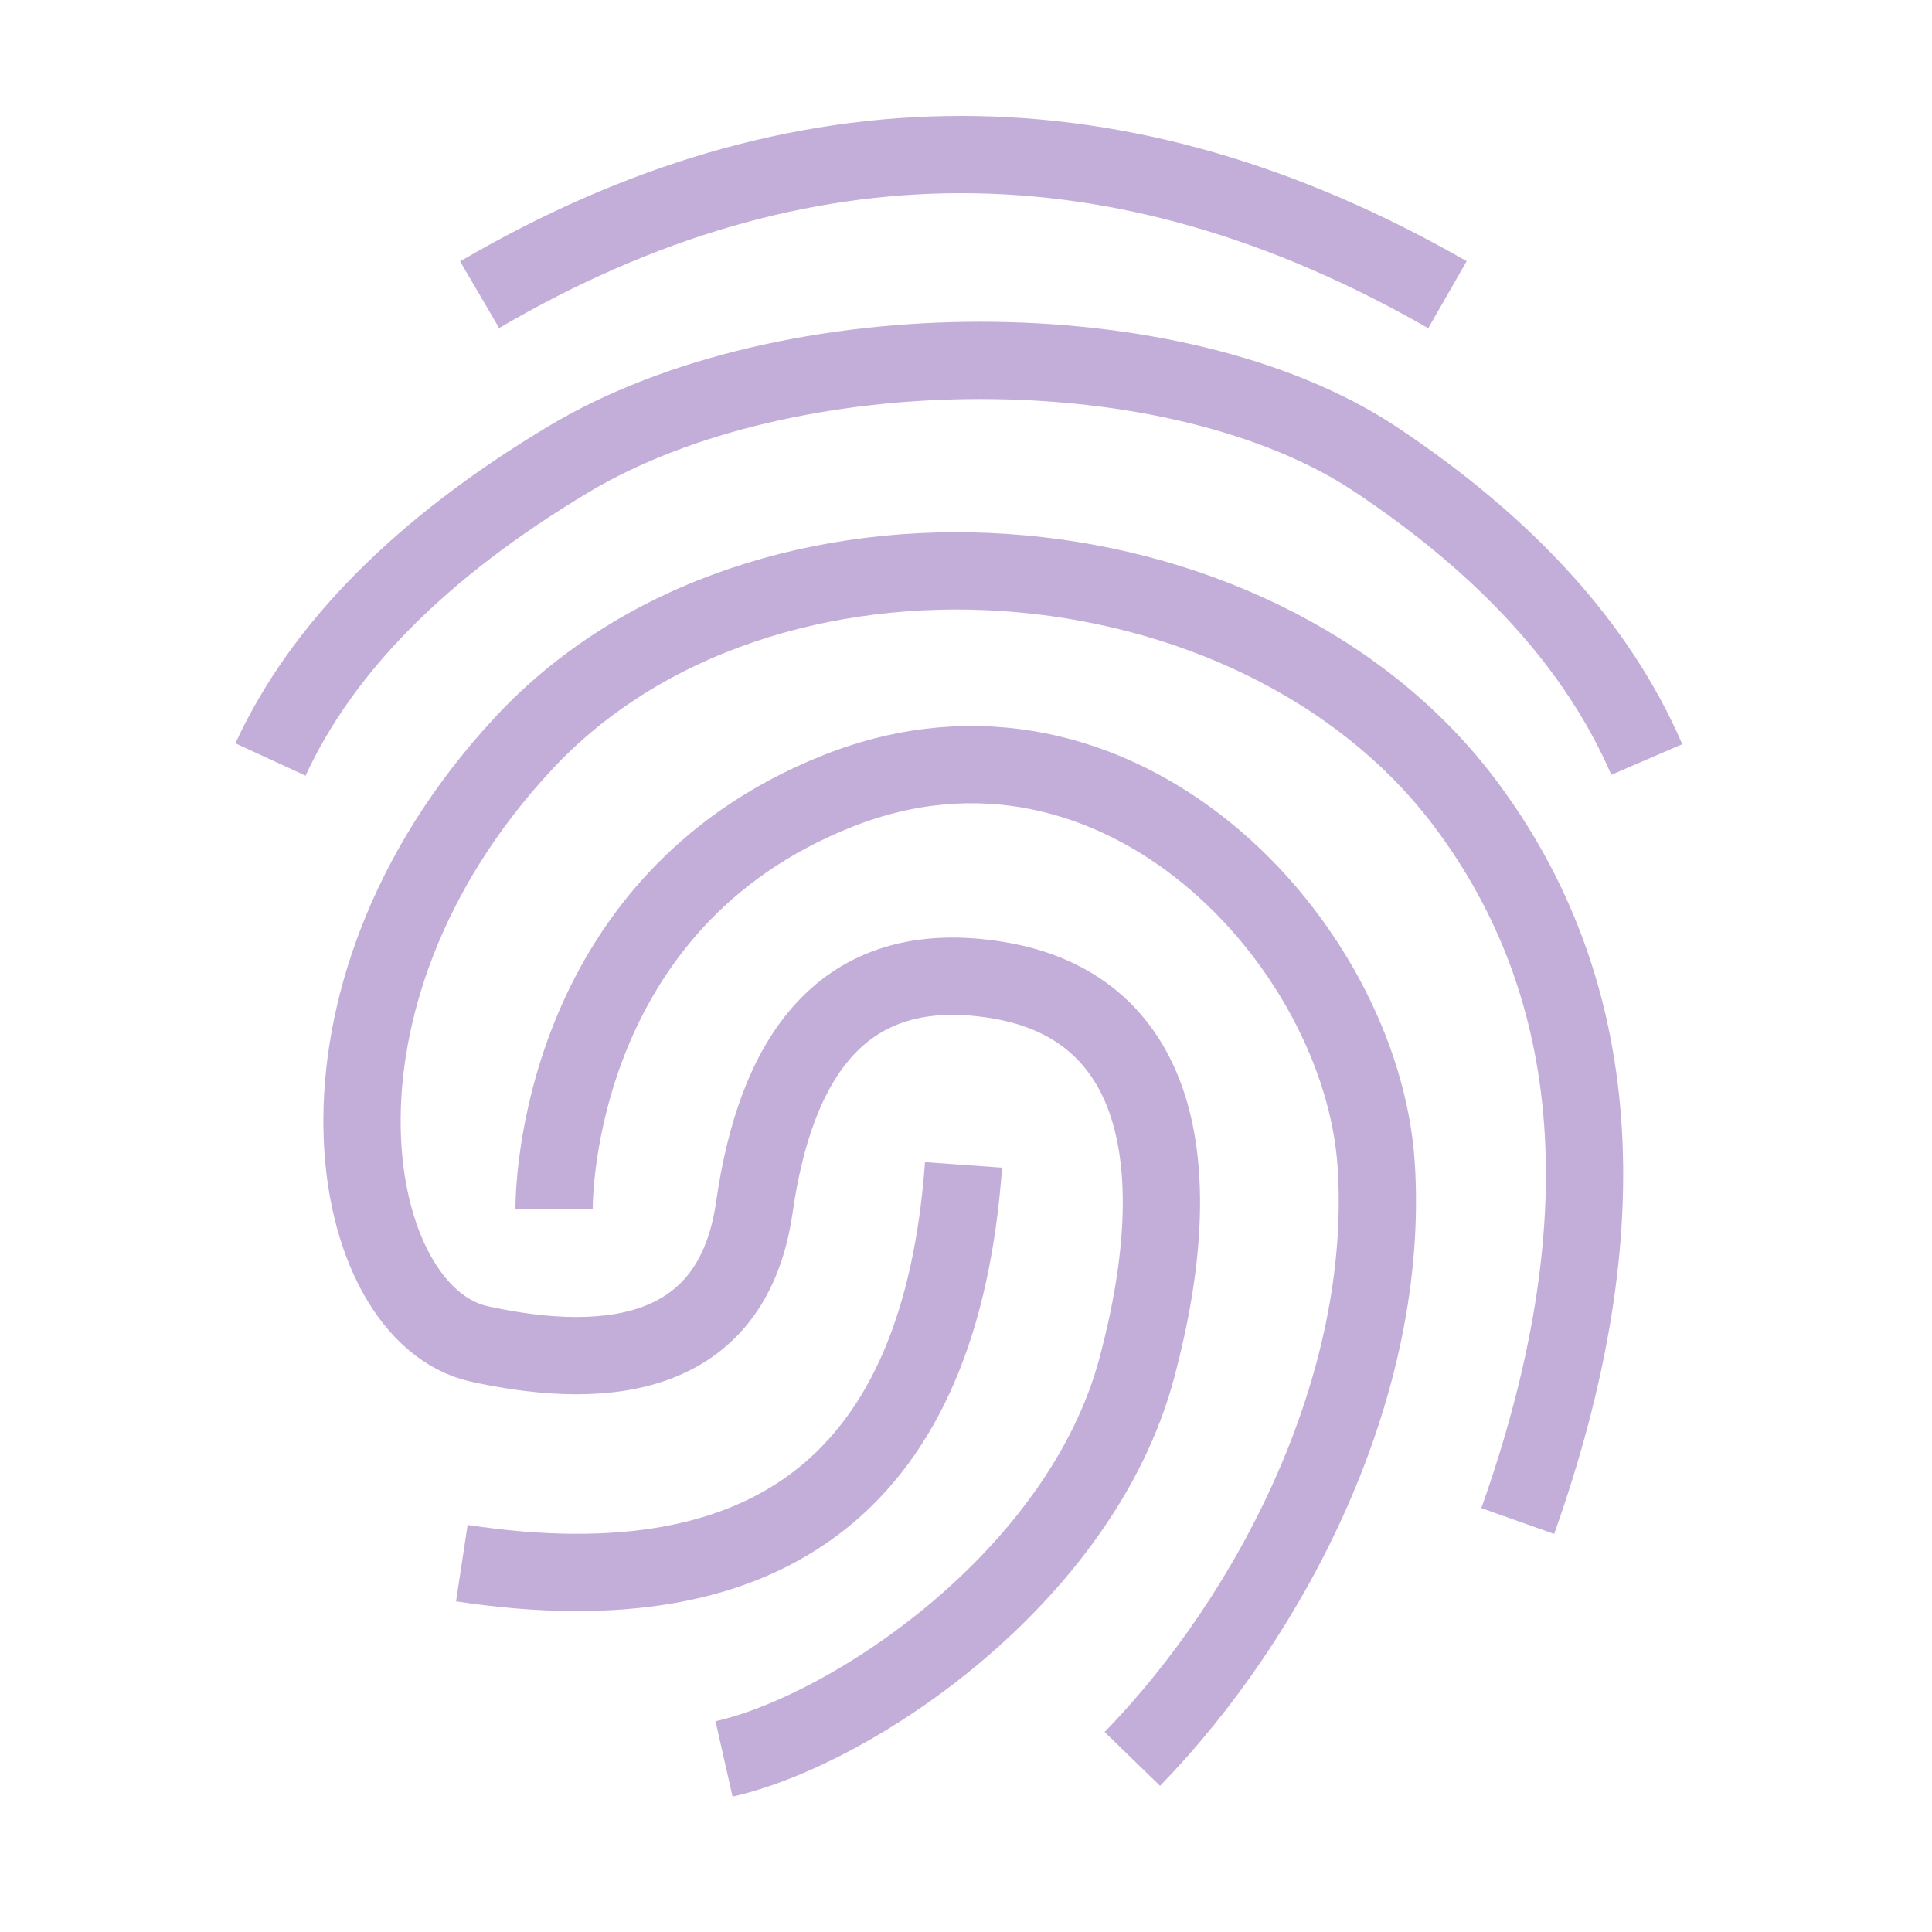 <?xml version="1.0" encoding="UTF-8"?>
<svg xmlns="http://www.w3.org/2000/svg" xmlns:xlink="http://www.w3.org/1999/xlink" width="50px" height="50px" viewBox="0 0 50 50" version="1.1">
  <title>ico/50-vzdalena-identifikace</title>
  <g id="ico/50-vzdalena-identifikace" stroke="none" stroke-width="1" fill="none" fill-rule="evenodd">
    <g id="Group" transform="translate(7, 4)" stroke="#C3AED9" stroke-width="2">
      <path d="M5.412,3.627 C13.678,-1.209 22.028,-1.209 30.46,3.627" id="Path-11"></path>
      <path d="M0,15.656 C1.335,12.76 3.902,10.172 7.703,7.892 C13.403,4.472 23.474,4.472 28.608,7.892 C32.031,10.172 34.368,12.76 35.619,15.656" id="Path-12"></path>
      <path d="M32.279,35.364 C34.977,27.766 34.518,21.568 30.901,16.769 C25.475,9.569 12.719,8.607 6.553,15.234 C0.386,21.861 1.947,30.026 5.412,30.783 C8.877,31.54 11.978,31.047 12.522,27.248 C13.067,23.448 14.747,20.689 18.831,21.367 C22.914,22.045 23.869,25.97 22.423,31.396 C20.976,36.822 15.053,40.771 11.738,41.521" id="Path-13"></path>
      <path d="M4.952,36.454 C13.026,37.677 17.354,34.242 17.936,26.148" id="Path-14"></path>
      <path d="M7.34,27.28 C7.34,26.902 7.401,19.358 14.683,16.47 C21.965,13.583 28.247,20.445 28.616,26.148 C28.985,31.85 25.931,37.787 22.305,41.521" id="Path-15"></path>
    </g>
  </g>
</svg>
